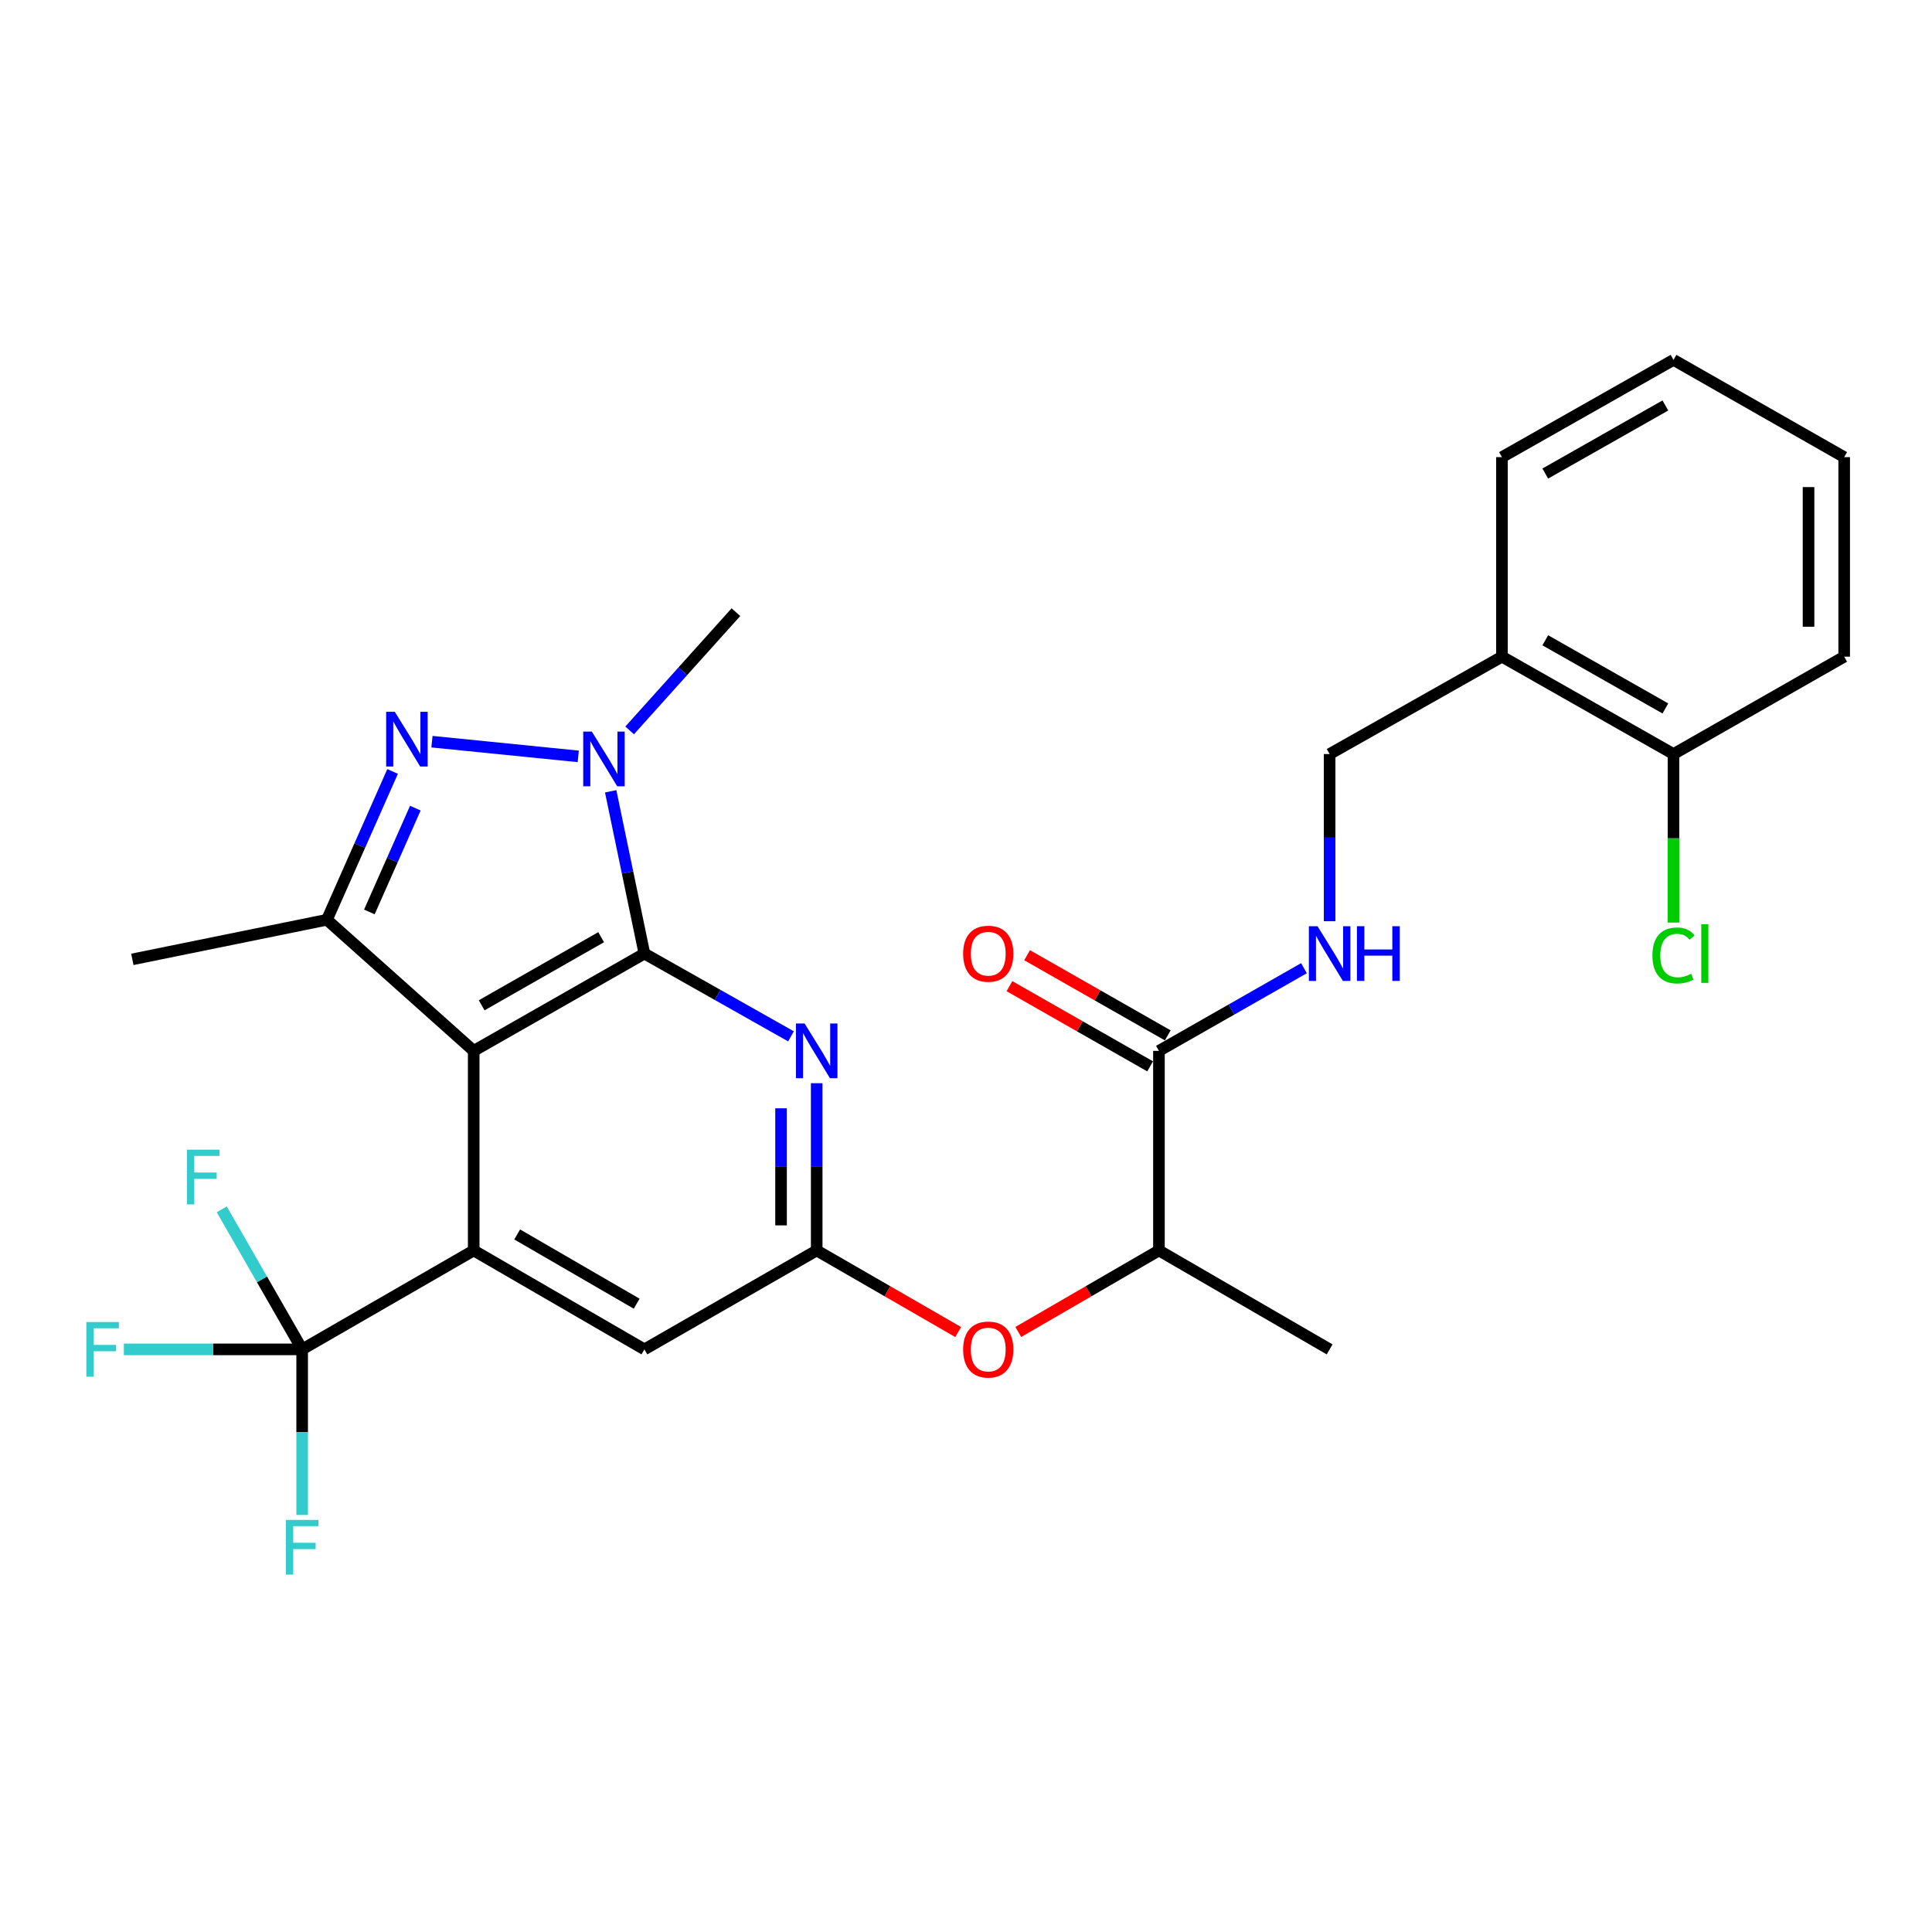 <?xml version='1.0' encoding='iso-8859-1'?>
<svg version='1.1' baseProfile='full'
              xmlns='http://www.w3.org/2000/svg'
                      xmlns:rdkit='http://www.rdkit.org/xml'
                      xmlns:xlink='http://www.w3.org/1999/xlink'
                  xml:space='preserve'
width='1000px' height='1000px' viewBox='0 0 1000 1000'>
<!-- END OF HEADER -->
<rect style='opacity:1.0;fill:#FFFFFF;stroke:none' width='1000' height='1000' x='0' y='0'> </rect>
<path class='bond-0' d='M 333.54,493.564 L 245.188,543.926' style='fill:none;fill-rule:evenodd;stroke:#000000;stroke-width:6px;stroke-linecap:butt;stroke-linejoin:miter;stroke-opacity:1' />
<path class='bond-0' d='M 311.15,485.088 L 249.304,520.342' style='fill:none;fill-rule:evenodd;stroke:#000000;stroke-width:6px;stroke-linecap:butt;stroke-linejoin:miter;stroke-opacity:1' />
<path class='bond-1' d='M 333.54,493.564 L 324.813,451.568' style='fill:none;fill-rule:evenodd;stroke:#000000;stroke-width:6px;stroke-linecap:butt;stroke-linejoin:miter;stroke-opacity:1' />
<path class='bond-1' d='M 324.813,451.568 L 316.085,409.571' style='fill:none;fill-rule:evenodd;stroke:#0000FF;stroke-width:6px;stroke-linecap:butt;stroke-linejoin:miter;stroke-opacity:1' />
<path class='bond-5' d='M 333.54,493.564 L 371.481,514.99' style='fill:none;fill-rule:evenodd;stroke:#000000;stroke-width:6px;stroke-linecap:butt;stroke-linejoin:miter;stroke-opacity:1' />
<path class='bond-5' d='M 371.481,514.99 L 409.422,536.415' style='fill:none;fill-rule:evenodd;stroke:#0000FF;stroke-width:6px;stroke-linecap:butt;stroke-linejoin:miter;stroke-opacity:1' />
<path class='bond-3' d='M 245.188,543.926 L 245.188,647.234' style='fill:none;fill-rule:evenodd;stroke:#000000;stroke-width:6px;stroke-linecap:butt;stroke-linejoin:miter;stroke-opacity:1' />
<path class='bond-4' d='M 245.188,543.926 L 169.209,476.066' style='fill:none;fill-rule:evenodd;stroke:#000000;stroke-width:6px;stroke-linecap:butt;stroke-linejoin:miter;stroke-opacity:1' />
<path class='bond-2' d='M 299.305,391.503 L 223.581,383.892' style='fill:none;fill-rule:evenodd;stroke:#0000FF;stroke-width:6px;stroke-linecap:butt;stroke-linejoin:miter;stroke-opacity:1' />
<path class='bond-20' d='M 325.902,378.051 L 353.406,347.456' style='fill:none;fill-rule:evenodd;stroke:#0000FF;stroke-width:6px;stroke-linecap:butt;stroke-linejoin:miter;stroke-opacity:1' />
<path class='bond-20' d='M 353.406,347.456 L 380.909,316.86' style='fill:none;fill-rule:evenodd;stroke:#000000;stroke-width:6px;stroke-linecap:butt;stroke-linejoin:miter;stroke-opacity:1' />
<path class='bond-28' d='M 203.209,399.305 L 186.209,437.685' style='fill:none;fill-rule:evenodd;stroke:#0000FF;stroke-width:6px;stroke-linecap:butt;stroke-linejoin:miter;stroke-opacity:1' />
<path class='bond-28' d='M 186.209,437.685 L 169.209,476.066' style='fill:none;fill-rule:evenodd;stroke:#000000;stroke-width:6px;stroke-linecap:butt;stroke-linejoin:miter;stroke-opacity:1' />
<path class='bond-28' d='M 214.979,418.291 L 203.08,445.158' style='fill:none;fill-rule:evenodd;stroke:#0000FF;stroke-width:6px;stroke-linecap:butt;stroke-linejoin:miter;stroke-opacity:1' />
<path class='bond-28' d='M 203.08,445.158 L 191.18,472.024' style='fill:none;fill-rule:evenodd;stroke:#000000;stroke-width:6px;stroke-linecap:butt;stroke-linejoin:miter;stroke-opacity:1' />
<path class='bond-6' d='M 245.188,647.234 L 156.396,698.437' style='fill:none;fill-rule:evenodd;stroke:#000000;stroke-width:6px;stroke-linecap:butt;stroke-linejoin:miter;stroke-opacity:1' />
<path class='bond-29' d='M 245.188,647.234 L 333.54,698.437' style='fill:none;fill-rule:evenodd;stroke:#000000;stroke-width:6px;stroke-linecap:butt;stroke-linejoin:miter;stroke-opacity:1' />
<path class='bond-29' d='M 267.693,638.95 L 329.539,674.792' style='fill:none;fill-rule:evenodd;stroke:#000000;stroke-width:6px;stroke-linecap:butt;stroke-linejoin:miter;stroke-opacity:1' />
<path class='bond-22' d='M 169.209,476.066 L 68.495,496.568' style='fill:none;fill-rule:evenodd;stroke:#000000;stroke-width:6px;stroke-linecap:butt;stroke-linejoin:miter;stroke-opacity:1' />
<path class='bond-7' d='M 422.722,560.669 L 422.722,603.952' style='fill:none;fill-rule:evenodd;stroke:#0000FF;stroke-width:6px;stroke-linecap:butt;stroke-linejoin:miter;stroke-opacity:1' />
<path class='bond-7' d='M 422.722,603.952 L 422.722,647.234' style='fill:none;fill-rule:evenodd;stroke:#000000;stroke-width:6px;stroke-linecap:butt;stroke-linejoin:miter;stroke-opacity:1' />
<path class='bond-7' d='M 404.271,573.654 L 404.271,603.952' style='fill:none;fill-rule:evenodd;stroke:#0000FF;stroke-width:6px;stroke-linecap:butt;stroke-linejoin:miter;stroke-opacity:1' />
<path class='bond-7' d='M 404.271,603.952 L 404.271,634.249' style='fill:none;fill-rule:evenodd;stroke:#000000;stroke-width:6px;stroke-linecap:butt;stroke-linejoin:miter;stroke-opacity:1' />
<path class='bond-17' d='M 156.396,698.437 L 110.253,698.437' style='fill:none;fill-rule:evenodd;stroke:#000000;stroke-width:6px;stroke-linecap:butt;stroke-linejoin:miter;stroke-opacity:1' />
<path class='bond-17' d='M 110.253,698.437 L 64.111,698.437' style='fill:none;fill-rule:evenodd;stroke:#33CCCC;stroke-width:6px;stroke-linecap:butt;stroke-linejoin:miter;stroke-opacity:1' />
<path class='bond-18' d='M 156.396,698.437 L 135.592,662.196' style='fill:none;fill-rule:evenodd;stroke:#000000;stroke-width:6px;stroke-linecap:butt;stroke-linejoin:miter;stroke-opacity:1' />
<path class='bond-18' d='M 135.592,662.196 L 114.788,625.956' style='fill:none;fill-rule:evenodd;stroke:#33CCCC;stroke-width:6px;stroke-linecap:butt;stroke-linejoin:miter;stroke-opacity:1' />
<path class='bond-19' d='M 156.396,698.437 L 156.396,741.29' style='fill:none;fill-rule:evenodd;stroke:#000000;stroke-width:6px;stroke-linecap:butt;stroke-linejoin:miter;stroke-opacity:1' />
<path class='bond-19' d='M 156.396,741.29 L 156.396,784.143' style='fill:none;fill-rule:evenodd;stroke:#33CCCC;stroke-width:6px;stroke-linecap:butt;stroke-linejoin:miter;stroke-opacity:1' />
<path class='bond-9' d='M 422.722,647.234 L 333.54,698.437' style='fill:none;fill-rule:evenodd;stroke:#000000;stroke-width:6px;stroke-linecap:butt;stroke-linejoin:miter;stroke-opacity:1' />
<path class='bond-11' d='M 422.722,647.234 L 459.338,668.349' style='fill:none;fill-rule:evenodd;stroke:#000000;stroke-width:6px;stroke-linecap:butt;stroke-linejoin:miter;stroke-opacity:1' />
<path class='bond-11' d='M 459.338,668.349 L 495.953,689.463' style='fill:none;fill-rule:evenodd;stroke:#FF0000;stroke-width:6px;stroke-linecap:butt;stroke-linejoin:miter;stroke-opacity:1' />
<path class='bond-8' d='M 599.867,543.926 L 599.867,647.234' style='fill:none;fill-rule:evenodd;stroke:#000000;stroke-width:6px;stroke-linecap:butt;stroke-linejoin:miter;stroke-opacity:1' />
<path class='bond-10' d='M 599.867,543.926 L 637.397,522.531' style='fill:none;fill-rule:evenodd;stroke:#000000;stroke-width:6px;stroke-linecap:butt;stroke-linejoin:miter;stroke-opacity:1' />
<path class='bond-10' d='M 637.397,522.531 L 674.926,501.136' style='fill:none;fill-rule:evenodd;stroke:#0000FF;stroke-width:6px;stroke-linecap:butt;stroke-linejoin:miter;stroke-opacity:1' />
<path class='bond-15' d='M 604.436,535.911 L 568.031,515.16' style='fill:none;fill-rule:evenodd;stroke:#000000;stroke-width:6px;stroke-linecap:butt;stroke-linejoin:miter;stroke-opacity:1' />
<path class='bond-15' d='M 568.031,515.16 L 531.626,494.409' style='fill:none;fill-rule:evenodd;stroke:#FF0000;stroke-width:6px;stroke-linecap:butt;stroke-linejoin:miter;stroke-opacity:1' />
<path class='bond-15' d='M 595.298,551.941 L 558.894,531.19' style='fill:none;fill-rule:evenodd;stroke:#000000;stroke-width:6px;stroke-linecap:butt;stroke-linejoin:miter;stroke-opacity:1' />
<path class='bond-15' d='M 558.894,531.19 L 522.489,510.439' style='fill:none;fill-rule:evenodd;stroke:#FF0000;stroke-width:6px;stroke-linecap:butt;stroke-linejoin:miter;stroke-opacity:1' />
<path class='bond-14' d='M 688.209,476.822 L 688.209,433.56' style='fill:none;fill-rule:evenodd;stroke:#0000FF;stroke-width:6px;stroke-linecap:butt;stroke-linejoin:miter;stroke-opacity:1' />
<path class='bond-14' d='M 688.209,433.56 L 688.209,390.297' style='fill:none;fill-rule:evenodd;stroke:#000000;stroke-width:6px;stroke-linecap:butt;stroke-linejoin:miter;stroke-opacity:1' />
<path class='bond-13' d='M 527.068,689.424 L 563.468,668.329' style='fill:none;fill-rule:evenodd;stroke:#FF0000;stroke-width:6px;stroke-linecap:butt;stroke-linejoin:miter;stroke-opacity:1' />
<path class='bond-13' d='M 563.468,668.329 L 599.867,647.234' style='fill:none;fill-rule:evenodd;stroke:#000000;stroke-width:6px;stroke-linecap:butt;stroke-linejoin:miter;stroke-opacity:1' />
<path class='bond-12' d='M 777.411,339.894 L 688.209,390.297' style='fill:none;fill-rule:evenodd;stroke:#000000;stroke-width:6px;stroke-linecap:butt;stroke-linejoin:miter;stroke-opacity:1' />
<path class='bond-16' d='M 777.411,339.894 L 866.204,390.297' style='fill:none;fill-rule:evenodd;stroke:#000000;stroke-width:6px;stroke-linecap:butt;stroke-linejoin:miter;stroke-opacity:1' />
<path class='bond-16' d='M 799.839,331.408 L 861.994,366.69' style='fill:none;fill-rule:evenodd;stroke:#000000;stroke-width:6px;stroke-linecap:butt;stroke-linejoin:miter;stroke-opacity:1' />
<path class='bond-23' d='M 777.411,339.894 L 777.411,236.617' style='fill:none;fill-rule:evenodd;stroke:#000000;stroke-width:6px;stroke-linecap:butt;stroke-linejoin:miter;stroke-opacity:1' />
<path class='bond-24' d='M 599.867,647.234 L 688.209,698.437' style='fill:none;fill-rule:evenodd;stroke:#000000;stroke-width:6px;stroke-linecap:butt;stroke-linejoin:miter;stroke-opacity:1' />
<path class='bond-21' d='M 866.204,390.297 L 866.204,433.91' style='fill:none;fill-rule:evenodd;stroke:#000000;stroke-width:6px;stroke-linecap:butt;stroke-linejoin:miter;stroke-opacity:1' />
<path class='bond-21' d='M 866.204,433.91 L 866.204,477.522' style='fill:none;fill-rule:evenodd;stroke:#00CC00;stroke-width:6px;stroke-linecap:butt;stroke-linejoin:miter;stroke-opacity:1' />
<path class='bond-25' d='M 866.204,390.297 L 954.545,339.894' style='fill:none;fill-rule:evenodd;stroke:#000000;stroke-width:6px;stroke-linecap:butt;stroke-linejoin:miter;stroke-opacity:1' />
<path class='bond-26' d='M 777.411,236.617 L 866.204,186.265' style='fill:none;fill-rule:evenodd;stroke:#000000;stroke-width:6px;stroke-linecap:butt;stroke-linejoin:miter;stroke-opacity:1' />
<path class='bond-26' d='M 799.832,245.115 L 861.987,209.868' style='fill:none;fill-rule:evenodd;stroke:#000000;stroke-width:6px;stroke-linecap:butt;stroke-linejoin:miter;stroke-opacity:1' />
<path class='bond-30' d='M 954.545,339.894 L 954.545,236.617' style='fill:none;fill-rule:evenodd;stroke:#000000;stroke-width:6px;stroke-linecap:butt;stroke-linejoin:miter;stroke-opacity:1' />
<path class='bond-30' d='M 936.094,324.402 L 936.094,252.109' style='fill:none;fill-rule:evenodd;stroke:#000000;stroke-width:6px;stroke-linecap:butt;stroke-linejoin:miter;stroke-opacity:1' />
<path class='bond-27' d='M 866.204,186.265 L 954.545,236.617' style='fill:none;fill-rule:evenodd;stroke:#000000;stroke-width:6px;stroke-linecap:butt;stroke-linejoin:miter;stroke-opacity:1' />
<path  class='atom-2' d='M 306.348 378.679
L 315.628 393.679
Q 316.548 395.159, 318.028 397.839
Q 319.508 400.519, 319.588 400.679
L 319.588 378.679
L 323.348 378.679
L 323.348 406.999
L 319.468 406.999
L 309.508 390.599
Q 308.348 388.679, 307.108 386.479
Q 305.908 384.279, 305.548 383.599
L 305.548 406.999
L 301.868 406.999
L 301.868 378.679
L 306.348 378.679
' fill='#0000FF'/>
<path  class='atom-3' d='M 204.352 368.429
L 213.632 383.429
Q 214.552 384.909, 216.032 387.589
Q 217.512 390.269, 217.592 390.429
L 217.592 368.429
L 221.352 368.429
L 221.352 396.749
L 217.472 396.749
L 207.512 380.349
Q 206.352 378.429, 205.112 376.229
Q 203.912 374.029, 203.552 373.349
L 203.552 396.749
L 199.872 396.749
L 199.872 368.429
L 204.352 368.429
' fill='#0000FF'/>
<path  class='atom-6' d='M 416.462 529.766
L 425.742 544.766
Q 426.662 546.246, 428.142 548.926
Q 429.622 551.606, 429.702 551.766
L 429.702 529.766
L 433.462 529.766
L 433.462 558.086
L 429.582 558.086
L 419.622 541.686
Q 418.462 539.766, 417.222 537.566
Q 416.022 535.366, 415.662 534.686
L 415.662 558.086
L 411.982 558.086
L 411.982 529.766
L 416.462 529.766
' fill='#0000FF'/>
<path  class='atom-11' d='M 681.949 479.404
L 691.229 494.404
Q 692.149 495.884, 693.629 498.564
Q 695.109 501.244, 695.189 501.404
L 695.189 479.404
L 698.949 479.404
L 698.949 507.724
L 695.069 507.724
L 685.109 491.324
Q 683.949 489.404, 682.709 487.204
Q 681.509 485.004, 681.149 484.324
L 681.149 507.724
L 677.469 507.724
L 677.469 479.404
L 681.949 479.404
' fill='#0000FF'/>
<path  class='atom-11' d='M 702.349 479.404
L 706.189 479.404
L 706.189 491.444
L 720.669 491.444
L 720.669 479.404
L 724.509 479.404
L 724.509 507.724
L 720.669 507.724
L 720.669 494.644
L 706.189 494.644
L 706.189 507.724
L 702.349 507.724
L 702.349 479.404
' fill='#0000FF'/>
<path  class='atom-12' d='M 498.515 698.517
Q 498.515 691.717, 501.875 687.917
Q 505.235 684.117, 511.515 684.117
Q 517.795 684.117, 521.155 687.917
Q 524.515 691.717, 524.515 698.517
Q 524.515 705.397, 521.115 709.317
Q 517.715 713.197, 511.515 713.197
Q 505.275 713.197, 501.875 709.317
Q 498.515 705.437, 498.515 698.517
M 511.515 709.997
Q 515.835 709.997, 518.155 707.117
Q 520.515 704.197, 520.515 698.517
Q 520.515 692.957, 518.155 690.157
Q 515.835 687.317, 511.515 687.317
Q 507.195 687.317, 504.835 690.117
Q 502.515 692.917, 502.515 698.517
Q 502.515 704.237, 504.835 707.117
Q 507.195 709.997, 511.515 709.997
' fill='#FF0000'/>
<path  class='atom-16' d='M 498.515 493.644
Q 498.515 486.844, 501.875 483.044
Q 505.235 479.244, 511.515 479.244
Q 517.795 479.244, 521.155 483.044
Q 524.515 486.844, 524.515 493.644
Q 524.515 500.524, 521.115 504.444
Q 517.715 508.324, 511.515 508.324
Q 505.275 508.324, 501.875 504.444
Q 498.515 500.564, 498.515 493.644
M 511.515 505.124
Q 515.835 505.124, 518.155 502.244
Q 520.515 499.324, 520.515 493.644
Q 520.515 488.084, 518.155 485.284
Q 515.835 482.444, 511.515 482.444
Q 507.195 482.444, 504.835 485.244
Q 502.515 488.044, 502.515 493.644
Q 502.515 499.364, 504.835 502.244
Q 507.195 505.124, 511.515 505.124
' fill='#FF0000'/>
<path  class='atom-18' d='M 44.689 684.277
L 61.529 684.277
L 61.529 687.517
L 48.489 687.517
L 48.489 696.117
L 60.089 696.117
L 60.089 699.397
L 48.489 699.397
L 48.489 712.597
L 44.689 712.597
L 44.689 684.277
' fill='#33CCCC'/>
<path  class='atom-19' d='M 96.763 595.064
L 113.603 595.064
L 113.603 598.304
L 100.563 598.304
L 100.563 606.904
L 112.163 606.904
L 112.163 610.184
L 100.563 610.184
L 100.563 623.384
L 96.763 623.384
L 96.763 595.064
' fill='#33CCCC'/>
<path  class='atom-20' d='M 147.976 786.703
L 164.816 786.703
L 164.816 789.943
L 151.776 789.943
L 151.776 798.543
L 163.376 798.543
L 163.376 801.823
L 151.776 801.823
L 151.776 815.023
L 147.976 815.023
L 147.976 786.703
' fill='#33CCCC'/>
<path  class='atom-22' d='M 855.284 494.544
Q 855.284 487.504, 858.564 483.824
Q 861.884 480.104, 868.164 480.104
Q 874.004 480.104, 877.124 484.224
L 874.484 486.384
Q 872.204 483.384, 868.164 483.384
Q 863.884 483.384, 861.604 486.264
Q 859.364 489.104, 859.364 494.544
Q 859.364 500.144, 861.684 503.024
Q 864.044 505.904, 868.604 505.904
Q 871.724 505.904, 875.364 504.024
L 876.484 507.024
Q 875.004 507.984, 872.764 508.544
Q 870.524 509.104, 868.044 509.104
Q 861.884 509.104, 858.564 505.344
Q 855.284 501.584, 855.284 494.544
' fill='#00CC00'/>
<path  class='atom-22' d='M 880.564 478.384
L 884.244 478.384
L 884.244 508.744
L 880.564 508.744
L 880.564 478.384
' fill='#00CC00'/>
</svg>
